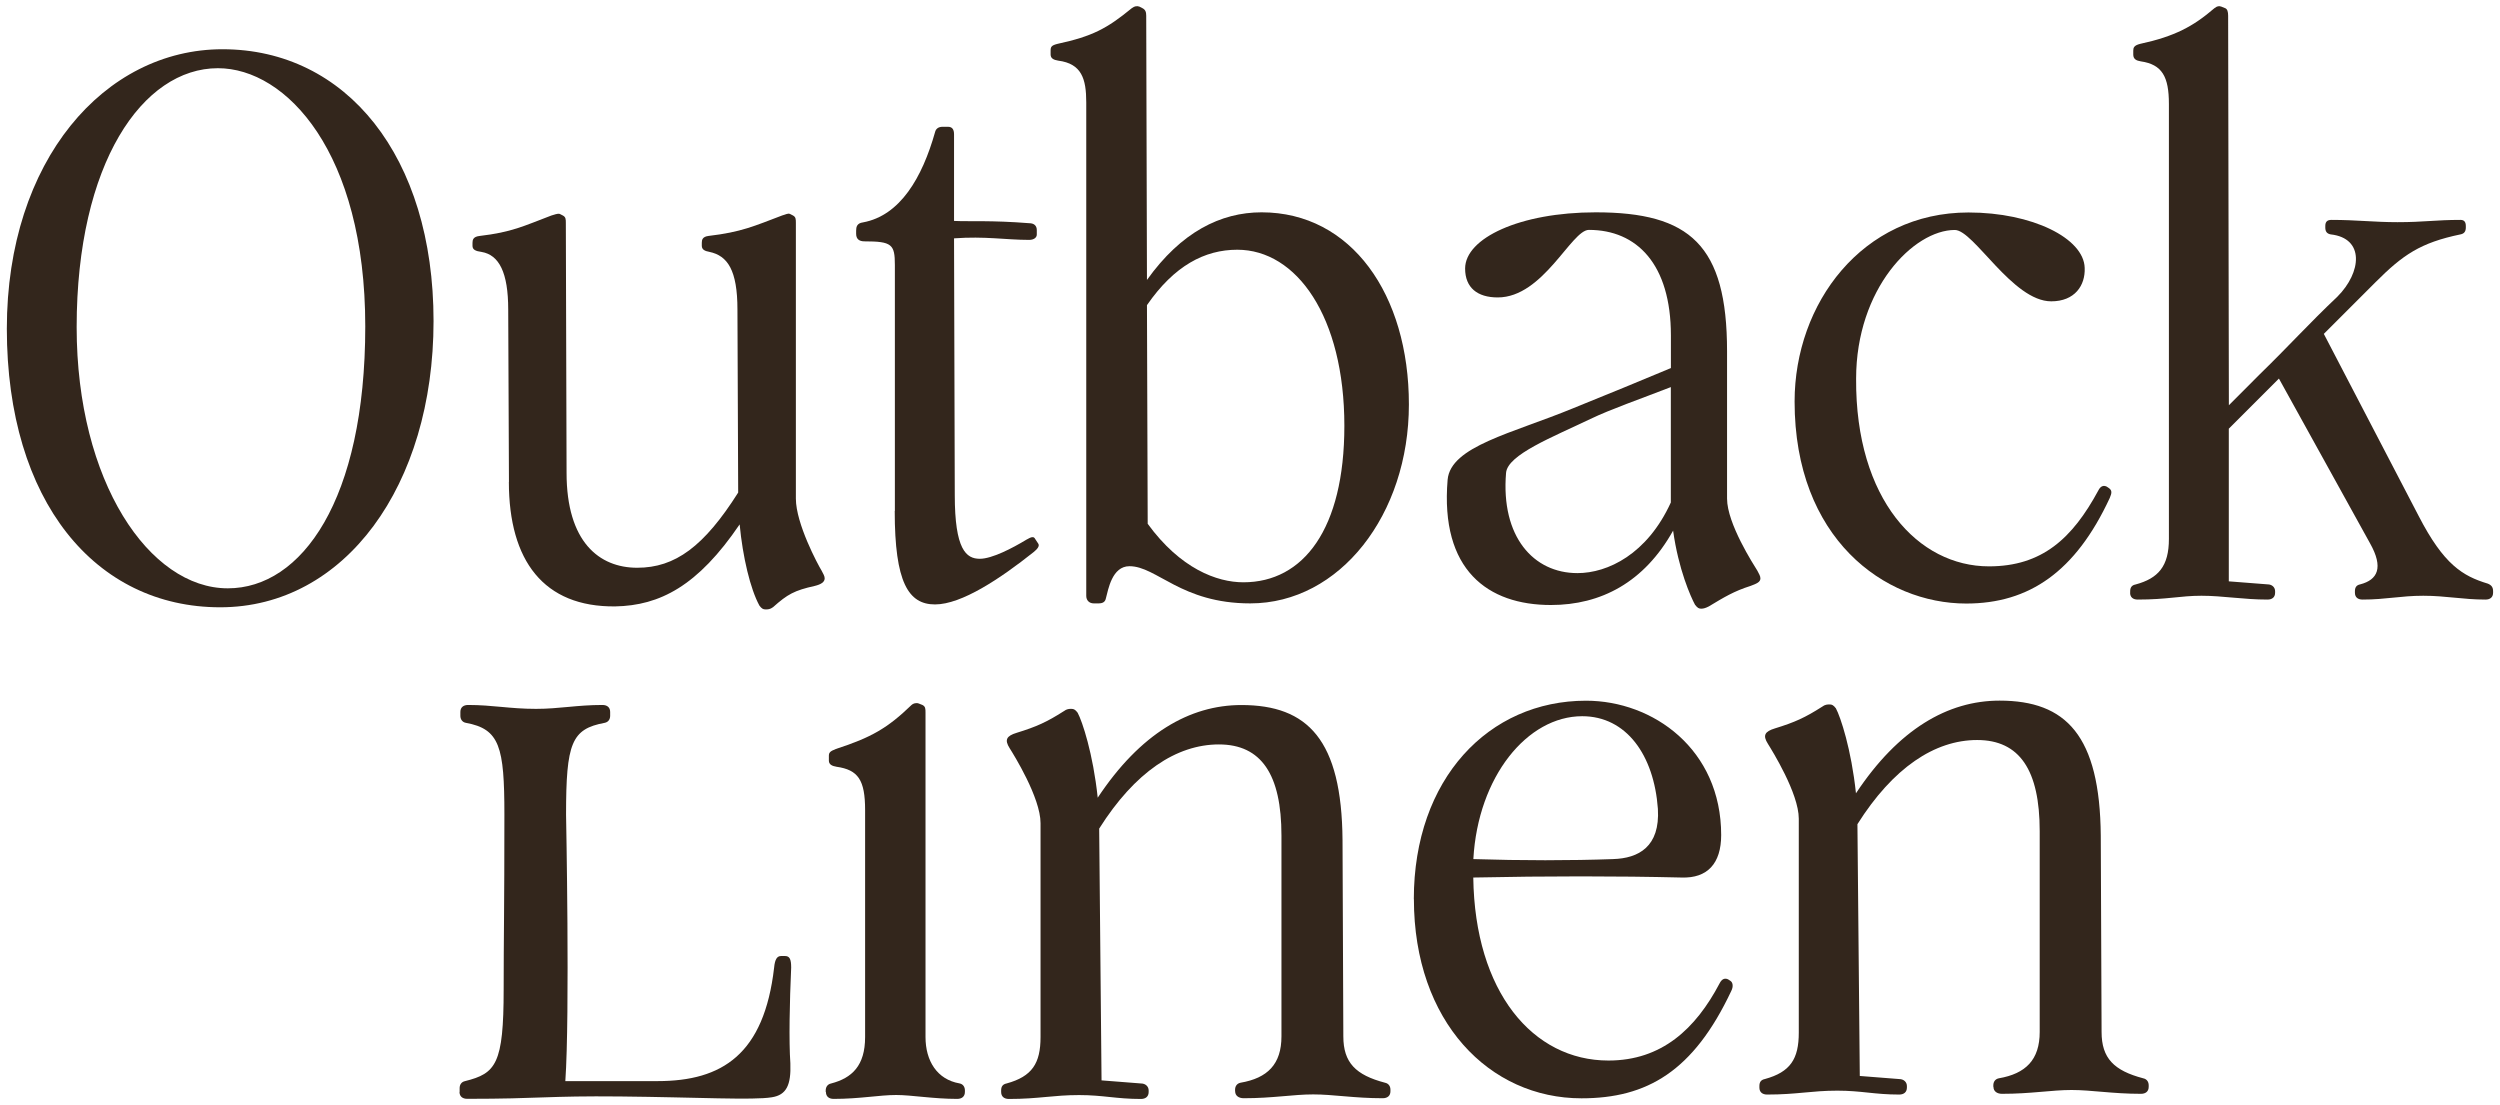 <svg viewBox="0 0 340.16 150.38" xmlns="http://www.w3.org/2000/svg" data-name="Layer 1" id="Layer_1">
  <defs>
    <style>
      .cls-1 {
        fill: #33261c;
      }
    </style>
  </defs>
  <g>
    <path d="M.93,44.72C.93,21.78,14.26,6.7,30.27,6.7c16.84,0,28.72,14.57,28.72,36.98s-12.09,38.95-29.03,38.95S.93,68.27.93,44.72ZM31,80.05c10.02,0,18.7-11.98,18.7-35.64S38.95,9.28,29.65,9.28c-10.23,0-19.22,12.91-19.22,35.23,0,21.07,9.92,35.54,20.56,35.54Z" class="cls-1"></path>
    <path d="M69.25,65.58l-.1-23.45c0-5.06-1.24-7.44-3.62-7.85-.83-.11-1.24-.31-1.24-.83v-.41c0-.41.1-.83.93-.93,4.44-.52,5.99-1.34,9.81-2.79.41-.1.83-.31,1.14-.21l.41.21c.41.21.41.52.41,1.03l.1,33.99c0,9.4,4.44,12.91,9.61,12.91s9.09-2.89,13.74-10.23l-.1-24.9c0-5.37-1.34-7.33-3.82-7.85-.62-.11-1.03-.31-1.03-.83v-.41c0-.41.1-.83.93-.93,4.44-.52,6.2-1.34,10.02-2.79.41-.1.72-.31,1.03-.21l.41.21c.41.21.41.52.41,1.03v37.5c0,3.41,3,8.99,3.51,9.82.21.41.41.72.41,1.03,0,.52-.52.83-1.34,1.03-2.79.62-3.72,1.14-5.68,2.89-.41.31-.72.31-1.03.31s-.52-.1-.83-.52c-1.24-2.27-2.27-6.61-2.69-11.05-5.68,8.37-10.85,11.05-16.94,11.16-9.71.1-14.46-6.2-14.46-16.94Z" class="cls-1"></path>
    <path d="M121.76,69.51v-33.47c0-2.79-.41-3.2-4.13-3.2-.72,0-1.14-.31-1.14-1.03v-.41c0-.52.1-1.03.93-1.14,5.06-.93,8.06-6.09,9.81-12.29.1-.41.41-.72,1.03-.72h.72c.62,0,.83.41.83,1.03v11.78c2.07.1,5.06-.1,10.23.31.62,0,1.03.31,1.03.93v.62c0,.41-.41.72-1.03.72-3.2,0-5.99-.52-10.23-.21l.1,34.92c0,7.44,1.55,8.68,3.41,8.68,1.65,0,4.44-1.45,6.3-2.58.72-.41,1.03-.52,1.24-.1l.41.62c.21.31-.1.72-.62,1.14-4.55,3.62-9.81,7.13-13.43,7.13s-5.48-3-5.48-12.71Z" class="cls-1"></path>
    <path d="M147.8,81.08V13.93c0-3.2-.62-5.27-3.82-5.68-.62-.1-1.03-.31-1.03-.83v-.52c0-.52.1-.72.93-.93,4.75-1.03,6.72-2.07,10.12-4.86.41-.31.72-.31,1.03-.21l.41.21c.41.21.52.52.52,1.03l.1,35.95c4.65-6.51,10.02-9.2,15.6-9.2,12.19,0,20.04,11.16,20.04,26.14s-9.4,27.07-21.59,27.07c-9.4,0-12.71-5.06-16.43-5.06-2.38,0-2.89,3.2-3.2,4.34-.1.52-.41.72-1.03.72h-.62c-.62,0-1.03-.41-1.03-1.03ZM156.16,71.27c4.44,6.09,9.4,7.96,13.02,7.96,8.16,0,13.74-7.23,13.74-21.28,0-14.88-6.51-23.97-14.57-23.97-4.44,0-8.58,2.17-12.29,7.54l.1,29.75Z" class="cls-1"></path>
    <path d="M230.65,82.32c-.62-1.14-2.27-4.86-3-10.12-3.93,7.03-9.81,10.12-16.63,10.12-8.58,0-15.08-4.75-14.05-17.05.41-4.55,8.78-6.3,17.05-9.71,4.34-1.76,9.4-3.82,13.33-5.48v-4.44c0-9.71-4.65-14.36-11.16-14.36-2.38,0-6.2,9.19-12.4,9.19-2.79,0-4.44-1.34-4.44-3.93,0-4.13,7.44-7.65,17.77-7.65,12.81,0,17.87,4.44,17.87,18.91v20.04c0,3.41,3.62,8.99,4.13,9.82.21.41.41.72.41,1.03,0,.52-.52.72-1.34,1.03-2.27.72-3.62,1.55-5.68,2.79-.41.21-.72.31-1.03.31s-.52-.1-.83-.52ZM214.63,77.98c4.13,0,9.5-2.58,12.71-9.61v-15.7c-4.24,1.65-8.16,3-10.95,4.34-5.17,2.48-11.26,4.85-11.47,7.33-.72,8.68,3.72,13.64,9.71,13.64Z" class="cls-1"></path>
    <path d="M244.18,54.63c0-13.33,9.19-25.72,23.66-25.72,8.68,0,15.7,3.51,15.81,7.54.1,2.38-1.34,4.55-4.55,4.55-5.27,0-10.54-9.71-13.12-9.71-5.58,0-13.43,7.95-13.43,20.25-.1,16.43,8.47,25.52,18.08,25.52,7.23,0,11.36-3.82,14.88-10.33.31-.62.72-.72,1.14-.52l.31.21c.41.31.41.62.1,1.34-4.65,10.02-10.95,14.36-19.53,14.36-11.16,0-23.35-8.88-23.35-27.48Z" class="cls-1"></path>
    <path d="M289.84,80.67v-.21c0-.52.21-.83.72-.93,3.1-.83,4.55-2.48,4.55-6.2V14.14c0-3.72-.93-5.37-3.82-5.79-.62-.1-1.03-.31-1.03-.93v-.52c0-.41.1-.72.93-.93,4.75-1.03,7.23-2.38,10.12-4.86.41-.31.62-.31.93-.21l.52.21c.31.11.41.52.41,1.03l.1,53,4.23-4.24c3.93-3.82,6.61-6.82,10.54-10.54,3.3-3.31,3.72-7.96-.93-8.47-.52-.1-.72-.41-.72-.93v-.21c0-.52.21-.83.83-.83,3.41,0,5.79.31,8.99.31,3.62,0,5.17-.31,8.58-.31.52,0,.72.31.72.83v.21c0,.52-.21.83-.72.93-5.48,1.14-7.85,2.79-11.57,6.51l-7.03,7.03,12.91,24.79c3.41,6.61,5.99,8.16,9.4,9.19.52.21.72.52.72,1.03v.21c0,.62-.41.93-1.03.93-3.1,0-5.37-.52-8.47-.52s-5.06.52-8.27.52c-.62,0-1.03-.31-1.03-.93v-.21c0-.52.21-.83.72-.93,2.38-.62,3.2-2.27,1.34-5.58l-12.4-22.42-6.82,6.82v20.77l5.27.41c.62,0,1.03.41,1.03.93v.21c0,.62-.41.93-1.03.93-3.31,0-6.09-.52-8.99-.52s-4.65.52-8.68.52c-.62,0-1.03-.31-1.03-.93Z" class="cls-1"></path>
  </g>
  <g>
    <path d="M62.54,148.58v-.53c0-.42.21-.84.74-.95,4.2-1.05,5.25-2.31,5.25-12.5,0-6.93.1-10.93.1-23.75,0-9.24-.63-11.66-5.25-12.5-.52-.1-.74-.53-.74-.95v-.53c0-.63.42-.95,1.05-.95,3.36,0,5.67.53,9.25.53,3.15,0,5.57-.53,9.03-.53.63,0,1.05.32,1.05.95v.53c0,.42-.21.84-.74.95-4.52.84-5.26,2.73-5.26,12.5,0,0,.53,27.32-.1,36.25h12.55c8.83,0,14.5-3.68,15.86-15.45.11-1.16.42-1.57.95-1.57h.53c.63,0,.84.42.84,1.57-.21,4.73-.32,9.98-.11,13.03.11,2.94-.53,4.31-2.52,4.62-2.52.42-10.12,0-20.63-.11-9.88-.1-10.84.32-20.82.32-.63,0-1.05-.32-1.05-.95Z" class="cls-1"></path>
    <path d="M112.35,148.58v-.21c0-.42.21-.84.74-.95,2.84-.74,4.62-2.42,4.62-6.31v-30.89c0-4.1-.95-5.47-3.88-5.89-.63-.1-1.05-.32-1.05-.84v-.63c0-.42.11-.63.95-.95,4.83-1.57,7.04-2.84,10.3-5.99.21-.21.63-.32.95-.21l.53.21c.42.21.42.53.42,1.05v44.13c0,3.26,1.58,5.78,4.62,6.31.53.1.74.53.74.95v.21c0,.63-.42.95-1.05.95-3.26,0-6.2-.53-8.3-.53-2.31,0-4.94.53-8.51.53-.63,0-1.05-.32-1.05-.95Z" class="cls-1"></path>
    <path d="M168.05,148.48v-.21c0-.42.21-.84.74-.95,3.68-.63,5.57-2.52,5.57-6.31v-27.32c0-8.3-2.73-12.4-8.51-12.4s-11.45,3.78-16.29,11.45v.11l.32,34.15,5.36.42c.63,0,1.05.42,1.05.95v.21c0,.63-.42.95-1.05.95-3.36,0-5.15-.53-8.41-.53-3.58,0-5.47.53-9.56.53-.63,0-1.05-.32-1.05-.95v-.21c0-.53.21-.84.74-.95,3.47-.95,4.62-2.73,4.62-6.31v-29.11c0-3.47-3.67-9.35-4.2-10.19-.74-1.16-.42-1.68.95-2.1,2.73-.84,4.1-1.47,6.41-2.94.42-.32.74-.32,1.05-.32s.53.11.84.53c.63,1.16,2.1,5.57,2.73,11.56,5.78-8.72,12.5-12.61,19.55-12.61,9.03,0,13.66,4.73,13.76,18.39l.11,26.69c0,3.58,1.68,5.26,5.67,6.31.53.11.74.53.74.95v.21c0,.63-.42.95-1.05.95-3.89,0-6.72-.52-9.46-.52s-5.46.52-9.46.52c-.63,0-1.16-.31-1.16-.95Z" class="cls-1"></path>
    <path d="M192.37,122.35c0-16.39,10.19-27.01,23.43-27.01,9.14,0,18.39,6.62,18.39,18.28,0,3.89-1.89,5.89-5.36,5.78-8.83-.21-18.28-.21-28.37,0,.21,15.55,8.09,24.9,18.39,24.9,7.25,0,11.87-4.31,15.13-10.51.32-.63.74-.74,1.16-.53l.32.21c.31.21.42.74.1,1.37-5.15,10.93-11.45,14.6-20.38,14.6-12.5,0-22.8-10.4-22.8-27.11ZM219.48,116.89c3.47-.1,6.41-1.68,6.1-6.83-.53-7.35-4.31-12.61-10.3-12.61-7.46,0-14.18,8.2-14.81,19.44,6.52.21,13.24.21,19.02,0Z" class="cls-1"></path>
    <path d="M271.22,147.88v-.21c0-.42.21-.84.74-.95,3.67-.63,5.57-2.52,5.57-6.31v-27.32c0-8.3-2.73-12.4-8.51-12.4s-11.45,3.78-16.29,11.45v.11l.32,34.15,5.36.42c.63,0,1.05.42,1.05.95v.21c0,.63-.42.95-1.05.95-3.36,0-5.15-.53-8.41-.53-3.57,0-5.46.53-9.56.53-.63,0-1.05-.32-1.05-.95v-.21c0-.53.21-.84.74-.95,3.47-.95,4.62-2.73,4.62-6.31v-29.11c0-3.47-3.68-9.35-4.2-10.19-.74-1.16-.42-1.68.95-2.1,2.73-.84,4.1-1.47,6.41-2.94.42-.32.74-.32,1.05-.32s.52.11.84.53c.63,1.16,2.1,5.57,2.73,11.56,5.78-8.72,12.5-12.61,19.54-12.61,9.04,0,13.66,4.73,13.77,18.39l.11,26.69c0,3.58,1.68,5.26,5.67,6.31.53.11.74.53.74.95v.21c0,.63-.42.95-1.05.95-3.88,0-6.72-.52-9.45-.52s-5.47.52-9.46.52c-.63,0-1.16-.31-1.16-.95Z" class="cls-1"></path>
  </g>
</svg>
